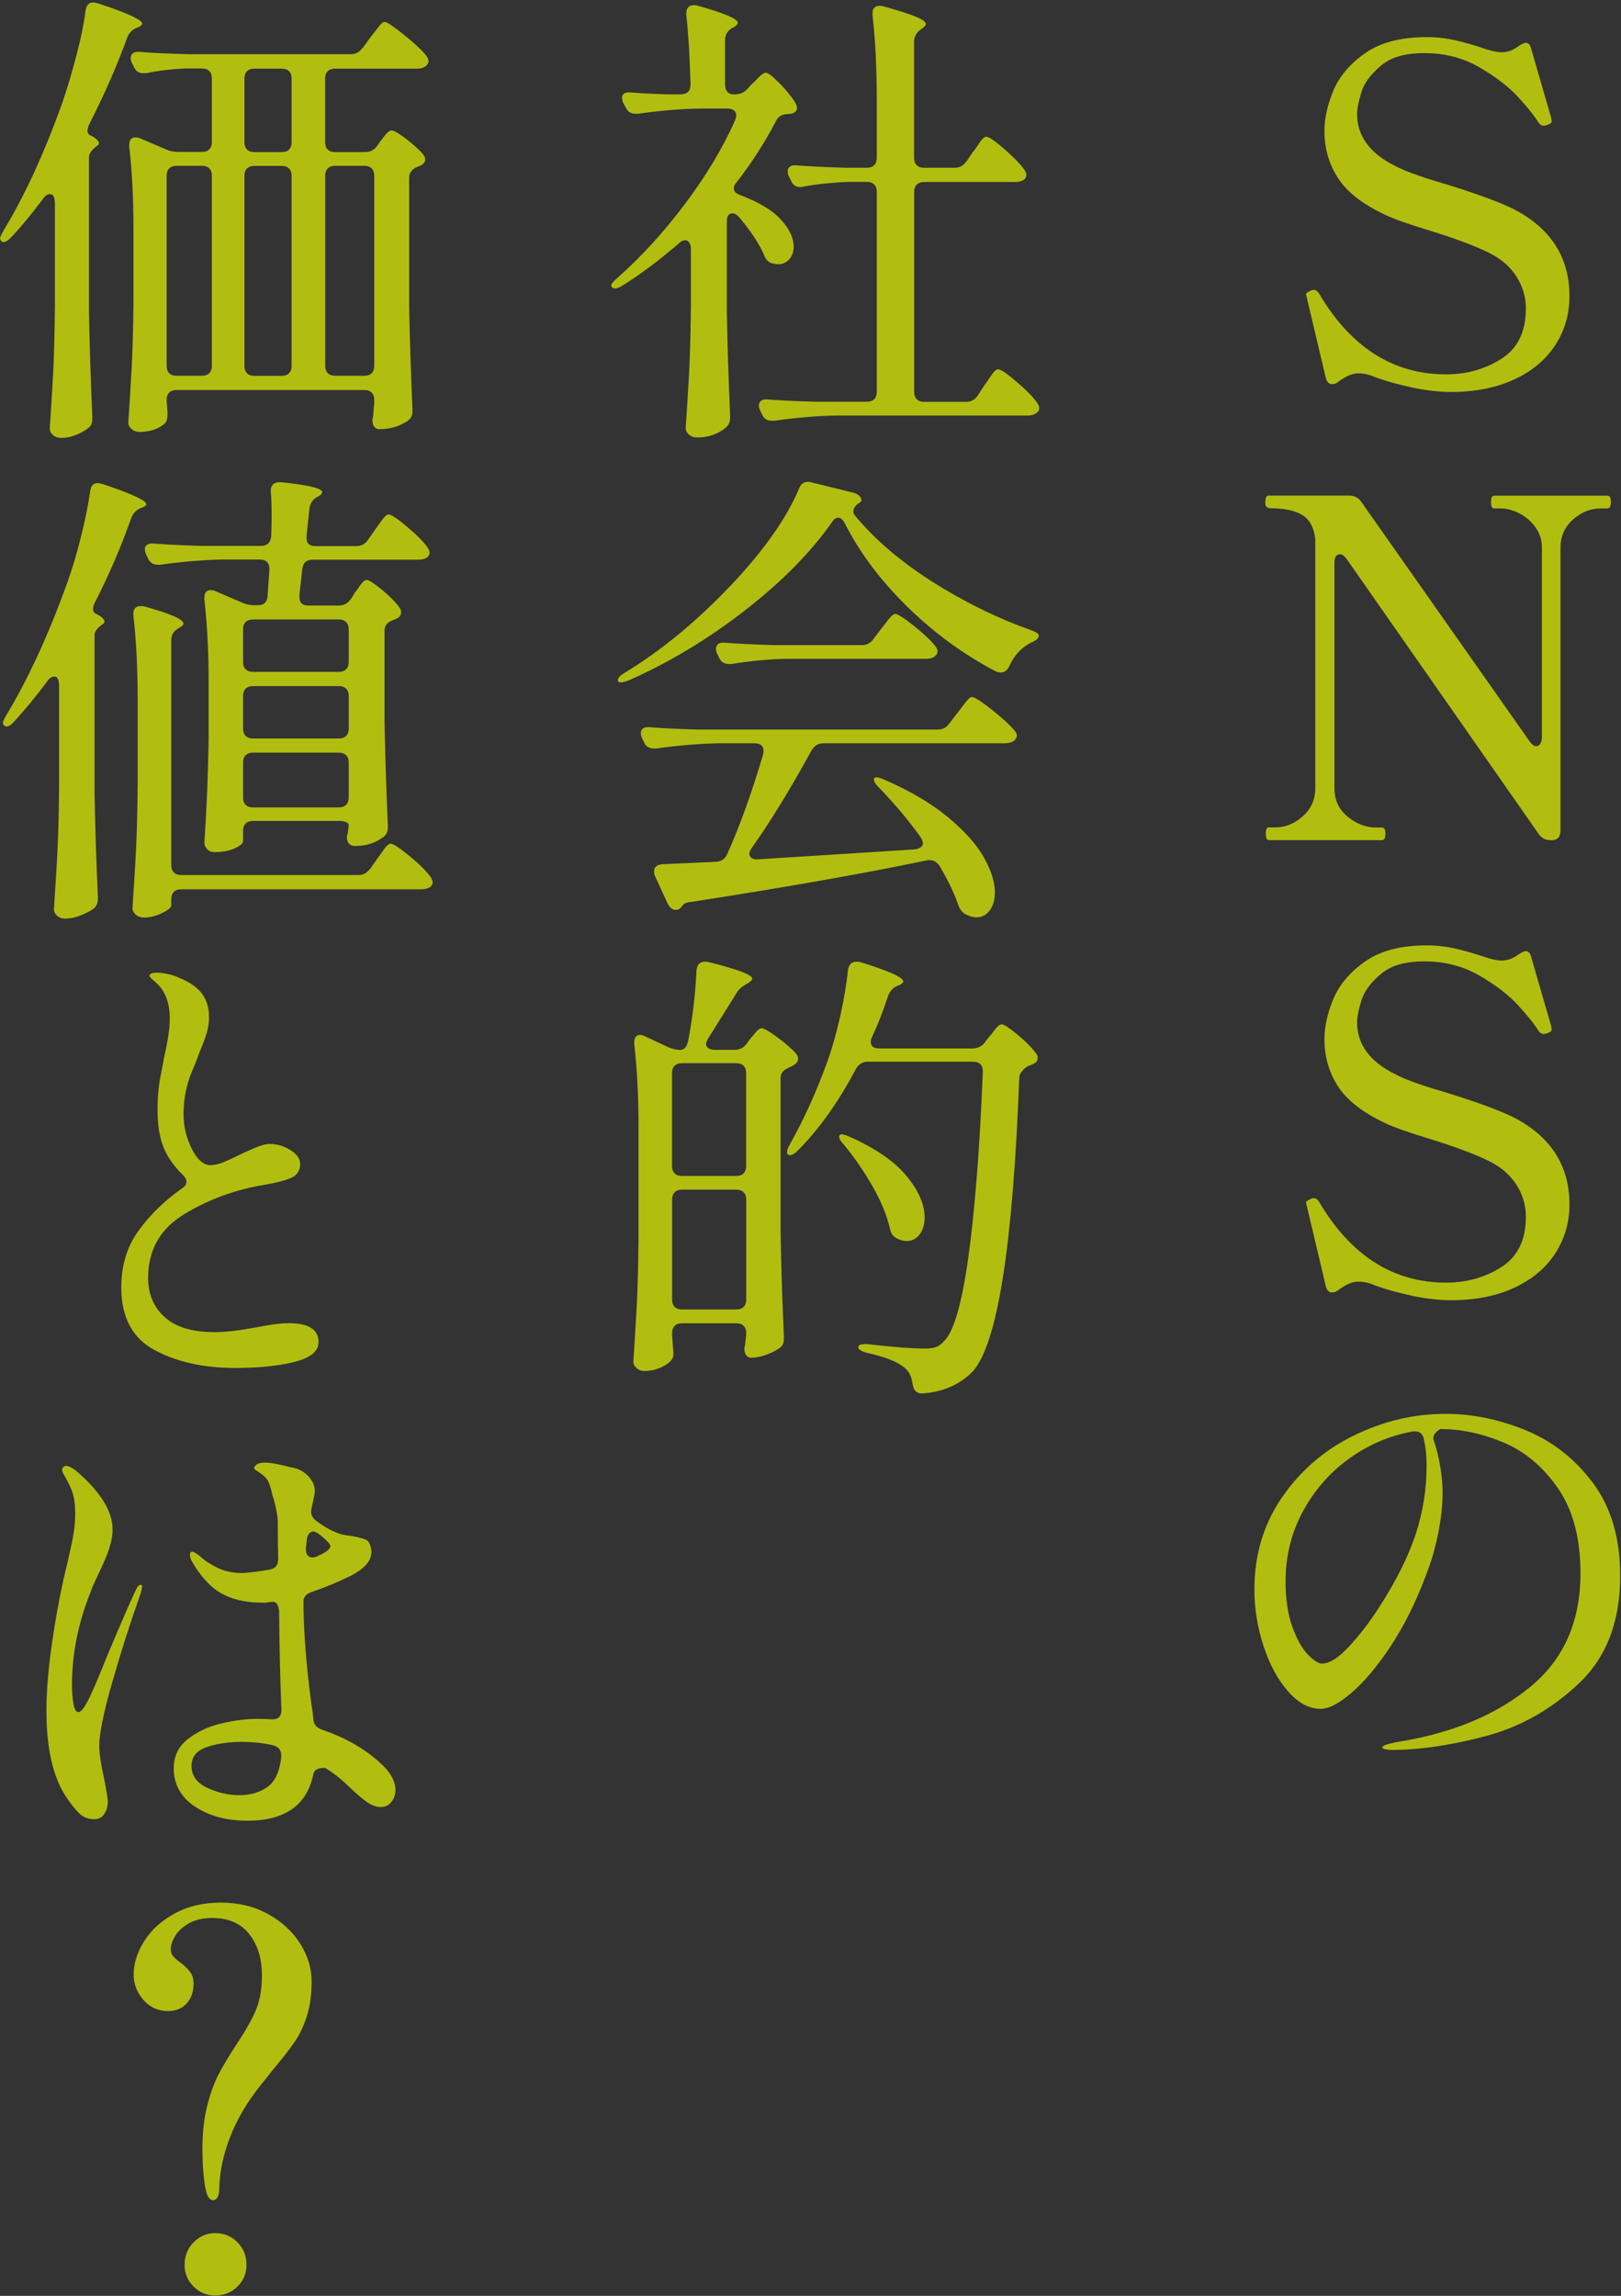 <svg width="233" height="330" viewBox="0 0 233 330" fill="none" xmlns="http://www.w3.org/2000/svg">
<rect x="0" y="0" width="233" height="330" fill="#333333" stroke="none"/>
<g opacity="0.7">
<path d="M202.729 55.634C200.574 55.182 198.646 54.61 196.93 53.932C196.385 53.759 195.826 53.666 195.227 53.666C194.416 53.666 193.485 54.052 192.448 54.823C192.128 55.089 191.809 55.222 191.503 55.222C191.011 55.222 190.692 54.903 190.559 54.278L187.846 42.813C187.753 42.454 187.713 42.294 187.713 42.334C187.713 42.241 187.766 42.161 187.886 42.068C188.005 41.975 188.112 41.909 188.218 41.869C188.325 41.829 188.404 41.776 188.458 41.736C188.551 41.696 188.684 41.669 188.87 41.669C189.136 41.669 189.389 41.855 189.615 42.215C194.177 49.942 200.268 53.812 207.862 53.812C210.802 53.812 213.448 53.067 215.803 51.578C218.157 50.088 219.327 47.667 219.327 44.316C219.327 42.693 218.875 41.164 217.97 39.741C217.066 38.318 215.736 37.174 213.967 36.309C211.932 35.312 209.086 34.248 205.415 33.117C202.436 32.213 200.321 31.468 199.111 30.883C195.853 29.353 193.578 27.571 192.301 25.563C191.011 23.555 190.373 21.307 190.373 18.82C190.373 17.011 190.798 15.082 191.663 13.021C192.527 10.959 194.044 9.164 196.238 7.634C198.433 6.092 201.385 5.334 205.096 5.334C206.493 5.334 207.889 5.493 209.272 5.812C210.655 6.132 212.198 6.584 213.914 7.169C214.725 7.395 215.364 7.515 215.816 7.515C216.68 7.515 217.492 7.222 218.263 6.637C218.755 6.318 219.101 6.158 219.287 6.158C219.699 6.158 219.965 6.451 220.098 7.036L222.945 16.865C222.945 16.865 222.971 17.038 223.011 17.237C223.051 17.437 223.011 17.61 222.878 17.742L222.466 17.942C222.2 18.035 221.987 18.075 221.854 18.075C221.628 18.075 221.402 17.942 221.176 17.663C220.63 16.758 219.66 15.535 218.263 14.005C216.867 12.476 214.991 11.026 212.637 9.669C210.283 8.313 207.663 7.634 204.764 7.634C201.864 7.634 199.896 8.246 198.459 9.47C197.01 10.693 196.079 11.957 195.68 13.274C195.267 14.59 195.068 15.628 195.068 16.399C195.068 19.525 196.85 21.985 200.428 23.794C201.372 24.299 202.556 24.778 203.952 25.257C205.349 25.736 206.759 26.175 208.155 26.574C212.358 27.89 215.43 29.021 217.385 29.965C222.852 32.718 225.591 36.934 225.591 42.574C225.591 45.154 224.913 47.495 223.556 49.596C222.2 51.697 220.231 53.347 217.651 54.544C215.071 55.741 212.039 56.339 208.567 56.339C206.852 56.339 204.91 56.113 202.769 55.661L202.729 55.634Z" fill="#E7F900"/>
<path d="M182.353 120.751C182.087 120.751 181.941 120.432 181.941 119.807C181.941 119.222 182.074 118.929 182.353 118.929H183.297C184.747 118.929 186.064 118.397 187.261 117.333C188.458 116.269 189.056 114.926 189.056 113.29V77.473C188.87 75.943 188.338 74.84 187.433 74.188C186.529 73.536 185.172 73.164 183.364 73.071H182.818C182.366 73.071 182.074 72.964 181.941 72.725C181.901 72.632 181.874 72.459 181.874 72.18C181.874 71.541 182.034 71.235 182.353 71.235H193.95C194.669 71.235 195.241 71.528 195.653 72.113L219.872 106.573C220.191 107.026 220.511 107.252 220.817 107.252C221.043 107.252 221.229 107.145 221.388 106.919C221.548 106.693 221.628 106.374 221.628 105.975V78.71C221.628 77.632 221.322 76.648 220.71 75.797C220.098 74.946 219.327 74.268 218.409 73.802C217.478 73.323 216.587 73.084 215.736 73.084H214.792C214.472 73.084 214.313 72.791 214.313 72.206C214.313 71.887 214.353 71.647 214.419 71.488C214.486 71.328 214.605 71.249 214.792 71.249H231.004C231.23 71.249 231.377 71.328 231.443 71.488C231.51 71.647 231.55 71.887 231.55 72.206C231.55 72.791 231.363 73.084 231.004 73.084H230.06C228.61 73.084 227.294 73.616 226.097 74.68C224.9 75.744 224.301 77.087 224.301 78.71V119.341C224.301 120.286 223.889 120.765 223.078 120.765H222.878C222.16 120.765 221.588 120.472 221.176 119.887L193.565 80.346C193.246 79.894 192.926 79.667 192.62 79.667C192.075 79.667 191.809 80.08 191.809 80.891V113.317C191.809 114.992 192.448 116.349 193.711 117.386C194.975 118.424 196.318 118.942 197.714 118.942H198.659C198.978 118.942 199.138 119.235 199.138 119.82C199.138 120.459 198.978 120.765 198.659 120.765H182.379L182.353 120.751Z" fill="#E7F900"/>
<path d="M202.729 186.187C200.574 185.735 198.646 185.163 196.93 184.485C196.385 184.312 195.826 184.219 195.227 184.219C194.416 184.219 193.485 184.605 192.448 185.376C192.128 185.642 191.809 185.775 191.503 185.775C191.011 185.775 190.692 185.456 190.559 184.831L187.846 173.366C187.753 173.007 187.713 172.847 187.713 172.887C187.713 172.794 187.766 172.714 187.886 172.621C188.005 172.528 188.112 172.462 188.218 172.422C188.325 172.382 188.404 172.329 188.458 172.289C188.551 172.249 188.684 172.222 188.87 172.222C189.136 172.222 189.389 172.409 189.615 172.768C194.177 180.495 200.268 184.365 207.862 184.365C210.802 184.365 213.448 183.62 215.803 182.131C218.157 180.641 219.327 178.221 219.327 174.869C219.327 173.246 218.875 171.717 217.97 170.294C217.066 168.871 215.736 167.727 213.967 166.862C211.932 165.865 209.086 164.801 205.415 163.67C202.436 162.766 200.321 162.021 199.111 161.436C195.853 159.907 193.578 158.124 192.301 156.116C191.011 154.108 190.373 151.86 190.373 149.373C190.373 147.564 190.798 145.636 191.663 143.574C192.527 141.513 194.044 139.717 196.238 138.188C198.433 136.645 201.385 135.887 205.096 135.887C206.493 135.887 207.889 136.046 209.272 136.365C210.655 136.685 212.198 137.137 213.914 137.722C214.725 137.948 215.364 138.068 215.816 138.068C216.68 138.068 217.492 137.775 218.263 137.19C218.755 136.871 219.101 136.711 219.287 136.711C219.699 136.711 219.965 137.004 220.098 137.589L222.945 147.418C222.945 147.418 222.971 147.591 223.011 147.79C223.051 147.99 223.011 148.163 222.878 148.296L222.466 148.495C222.2 148.588 221.987 148.628 221.854 148.628C221.628 148.628 221.402 148.495 221.176 148.216C220.63 147.311 219.66 146.088 218.263 144.558C216.867 143.029 214.991 141.579 212.637 140.222C210.283 138.866 207.663 138.188 204.764 138.188C201.864 138.188 199.896 138.799 198.459 140.023C197.01 141.247 196.079 142.51 195.68 143.827C195.267 145.143 195.068 146.181 195.068 146.952C195.068 150.078 196.85 152.538 200.428 154.347C201.372 154.853 202.556 155.331 203.952 155.81C205.349 156.289 206.759 156.728 208.155 157.127C212.358 158.444 215.43 159.574 217.385 160.518C222.852 163.271 225.591 167.488 225.591 173.127C225.591 175.707 224.913 178.048 223.556 180.149C222.2 182.251 220.231 183.9 217.651 185.097C215.071 186.294 212.039 186.892 208.567 186.892C206.852 186.892 204.91 186.666 202.769 186.214L202.729 186.187Z" fill="#E7F900"/>
<path d="M219.38 205.619C223.224 207.201 226.429 209.742 229.009 213.213C231.59 216.698 232.88 221.127 232.88 226.513C232.88 233.07 230.911 238.217 226.975 241.941C223.038 245.678 218.569 248.205 213.581 249.535C208.594 250.865 204.045 251.53 199.975 251.53C199.656 251.53 199.364 251.491 199.098 251.424C198.832 251.358 198.685 251.278 198.685 251.185C198.685 250.998 198.978 250.839 199.563 250.679C200.148 250.52 200.734 250.4 201.332 250.307C208.926 249.043 215.137 246.437 219.952 242.473C224.767 238.523 227.174 233.083 227.174 226.154C227.174 221.14 226.11 217.083 223.982 213.984C221.854 210.886 219.26 208.678 216.188 207.374C213.116 206.071 210.057 205.406 207.024 205.406C206.213 205.911 205.894 206.443 206.08 207.029C206.492 208.199 206.798 209.476 207.024 210.832C207.251 212.189 207.357 213.439 207.357 214.556C207.357 216.272 207.157 218.187 206.745 220.289C206.333 222.39 205.734 224.478 204.91 226.566C203.46 230.41 201.784 233.775 199.856 236.674C197.927 239.574 196.065 241.782 194.256 243.324C192.448 244.867 190.985 245.625 189.854 245.625C188.178 245.625 186.609 244.787 185.146 243.112C183.67 241.436 182.499 239.268 181.621 236.608C180.744 233.935 180.305 231.221 180.305 228.468C180.305 223.494 181.621 219.092 184.268 215.235C186.915 211.391 190.346 208.425 194.576 206.35C198.805 204.275 203.207 203.225 207.769 203.225C211.653 203.225 215.523 204.023 219.367 205.605L219.38 205.619ZM204.67 206.842C204.484 205.991 203.926 205.619 202.968 205.765C199.616 206.403 196.571 207.72 193.818 209.728C191.064 211.737 188.87 214.277 187.234 217.323C185.598 220.368 184.787 223.707 184.787 227.324C184.787 229.905 185.119 232.086 185.771 233.868C186.423 235.65 187.167 236.98 188.005 237.831C188.843 238.683 189.508 239.122 190 239.122C191.091 239.122 192.381 238.31 193.897 236.674C195.414 235.052 196.877 233.15 198.273 230.969C200.72 227.165 202.449 223.68 203.5 220.488C204.537 217.296 205.056 214.038 205.056 210.686C205.056 209.236 204.923 207.946 204.644 206.816L204.67 206.842Z" fill="#E7F900"/>
<path d="M105.279 30.67C104.734 30.67 104.468 31.069 104.468 31.894V44.781C104.561 49.716 104.721 54.69 104.947 59.704V60.037C104.947 60.622 104.747 61.101 104.335 61.46C103.204 62.404 101.821 62.883 100.199 62.883C99.746 62.883 99.361 62.75 99.042 62.471C98.722 62.205 98.563 61.885 98.563 61.526C98.749 58.853 98.895 56.273 99.042 53.759C99.175 51.245 99.268 47.96 99.308 43.89V35.751C99.308 35.392 99.228 35.099 99.068 34.873C98.909 34.647 98.722 34.527 98.496 34.527C98.177 34.527 97.858 34.687 97.552 35.006C94.653 37.493 91.966 39.501 89.479 41.044C88.761 41.496 88.255 41.589 87.989 41.31C87.896 41.217 87.856 41.137 87.856 41.044C87.856 40.818 88.149 40.459 88.734 39.953C92.165 36.921 95.411 33.37 98.47 29.3C101.515 25.23 103.936 21.201 105.692 17.224C105.785 16.958 105.825 16.745 105.825 16.612C105.825 16.293 105.718 16.053 105.492 15.867C105.266 15.694 104.947 15.601 104.548 15.601H100.677C97.924 15.641 94.932 15.894 91.727 16.346H91.314C90.676 16.346 90.224 16.053 89.958 15.468L89.612 14.856C89.479 14.577 89.412 14.311 89.412 14.045C89.412 13.46 89.865 13.207 90.769 13.3C91.899 13.393 93.588 13.486 95.863 13.566H97.831C98.775 13.566 99.254 13.088 99.254 12.143C99.161 8.339 98.962 5.001 98.643 2.102V1.969C98.643 1.157 99.002 0.745 99.733 0.745C99.959 0.745 100.145 0.772 100.278 0.812C104.122 1.902 106.037 2.713 106.037 3.259C106.037 3.485 105.838 3.711 105.426 3.937L105.16 4.07C104.521 4.469 104.215 5.068 104.215 5.839V12.143C104.215 12.595 104.322 12.941 104.548 13.194C104.774 13.447 105.066 13.566 105.426 13.566H105.625C106.343 13.566 106.942 13.314 107.394 12.822L108.139 12.01C108.365 11.824 108.684 11.518 109.083 11.092C109.495 10.667 109.828 10.454 110.094 10.454C110.413 10.454 111.052 10.959 112.022 11.944C112.993 12.928 113.751 13.872 114.297 14.723C114.483 15.082 114.563 15.335 114.563 15.468C114.563 15.92 114.297 16.213 113.751 16.346L113.007 16.413C112.288 16.466 111.756 16.838 111.45 17.57C109.828 20.642 107.966 23.515 105.891 26.188C105.625 26.467 105.479 26.76 105.479 27.066C105.479 27.518 105.811 27.851 106.49 28.077C109.11 29.074 111.038 30.231 112.248 31.575C113.472 32.904 114.084 34.208 114.084 35.471C114.084 36.19 113.871 36.788 113.445 37.267C113.02 37.746 112.488 37.985 111.85 37.985C111.717 37.985 111.424 37.945 110.972 37.852C110.426 37.679 110.041 37.267 109.815 36.629C109.136 35.046 107.939 33.237 106.224 31.202C105.904 30.843 105.585 30.657 105.279 30.657V30.67ZM138.928 23.195L139.806 21.905C140.032 21.639 140.285 21.294 140.551 20.881C140.817 20.482 141.043 20.163 141.229 19.964C141.415 19.764 141.588 19.658 141.775 19.658C142.134 19.658 142.985 20.23 144.315 21.387C145.645 22.544 146.616 23.528 147.201 24.339C147.427 24.659 147.533 24.924 147.533 25.151C147.533 25.377 147.414 25.603 147.201 25.829C146.842 26.055 146.403 26.161 145.911 26.161H132.824C132.371 26.161 132.026 26.281 131.773 26.534C131.52 26.787 131.4 27.132 131.4 27.584V56.339C131.4 56.791 131.52 57.137 131.773 57.39C132.026 57.643 132.371 57.762 132.824 57.762H138.862C139.58 57.762 140.152 57.443 140.564 56.818L141.442 55.461C141.615 55.235 141.854 54.889 142.16 54.437C142.453 53.985 142.706 53.653 142.905 53.413C143.105 53.187 143.304 53.081 143.477 53.081C143.836 53.081 144.714 53.666 146.084 54.85C147.467 56.02 148.451 57.017 149.036 57.829C149.262 58.148 149.369 58.414 149.369 58.64C149.369 58.959 149.236 59.199 148.957 59.385C148.637 59.611 148.238 59.731 147.733 59.731H120.268C117.515 59.771 114.523 60.023 111.317 60.475H110.905C110.267 60.475 109.815 60.183 109.549 59.598L109.283 59.052C109.15 58.773 109.083 58.534 109.083 58.308C109.083 57.988 109.189 57.749 109.416 57.589C109.642 57.43 109.961 57.377 110.36 57.416C111.983 57.55 114.337 57.669 117.409 57.749H124.604C125.056 57.749 125.402 57.629 125.655 57.377C125.908 57.124 126.027 56.778 126.027 56.326V27.571C126.027 27.119 125.908 26.773 125.655 26.52C125.402 26.268 125.056 26.148 124.604 26.148H121.825C119.564 26.241 117.435 26.467 115.454 26.826C115.361 26.88 115.201 26.893 114.975 26.893C114.39 26.893 113.964 26.574 113.685 25.949L113.419 25.403C113.286 25.137 113.219 24.885 113.219 24.659C113.219 24.339 113.326 24.1 113.565 23.94C113.791 23.781 114.111 23.727 114.51 23.767C116.132 23.9 118.486 24.02 121.559 24.113H124.604C125.056 24.113 125.402 23.994 125.655 23.741C125.908 23.488 126.027 23.142 126.027 22.69V14.351C126.027 9.829 125.828 5.786 125.415 2.208V1.929C125.415 1.211 125.748 0.838 126.426 0.838C126.652 0.838 126.839 0.865 126.972 0.905C129.233 1.543 130.815 2.048 131.72 2.434C132.624 2.82 133.076 3.152 133.076 3.418C133.076 3.644 132.89 3.871 132.531 4.097L132.265 4.296C131.68 4.748 131.387 5.32 131.387 5.999V22.69C131.387 23.142 131.507 23.488 131.76 23.741C132.012 23.994 132.358 24.113 132.81 24.113H137.226C137.944 24.113 138.516 23.794 138.915 23.169L138.928 23.195Z" fill="#E7F900"/>
<path d="M120.481 74.414C120.162 74.414 119.869 74.613 119.603 75.026C116.571 79.375 112.382 83.618 107.022 87.78C101.662 91.943 96.089 95.282 90.304 97.822C89.439 98.141 88.947 98.168 88.814 97.888V97.755C88.814 97.436 89.133 97.104 89.758 96.731C94.959 93.566 99.986 89.443 104.854 84.349C109.708 79.255 113.047 74.547 114.855 70.211C115.175 69.4 115.76 69.107 116.624 69.333L122.663 70.823C123.022 70.916 123.301 71.062 123.514 71.262C123.713 71.461 123.82 71.661 123.82 71.834C123.82 72.06 123.66 72.246 123.341 72.379C122.889 72.738 122.663 73.124 122.663 73.536C122.663 73.762 122.756 73.962 122.929 74.148C125.735 77.539 129.406 80.678 133.954 83.578C138.503 86.477 143.238 88.805 148.159 90.56C148.93 90.839 149.316 91.105 149.316 91.371C149.316 91.731 148.93 92.076 148.159 92.395C146.762 93.114 145.711 94.271 145.033 95.853C144.714 96.399 144.328 96.665 143.876 96.665C143.61 96.665 143.331 96.598 143.065 96.465C138.503 94.071 134.287 90.999 130.443 87.235C126.599 83.471 123.593 79.481 121.426 75.225C121.16 74.68 120.84 74.414 120.481 74.414ZM107.727 122.773C107.727 122.999 107.833 123.185 108.059 123.345C108.285 123.504 108.578 123.557 108.937 123.518L131.454 122.094C131.813 122.055 132.106 121.948 132.332 121.789C132.558 121.629 132.664 121.443 132.664 121.217C132.664 120.991 132.544 120.698 132.332 120.339C130.616 117.945 128.621 115.564 126.36 113.223C125.855 112.718 125.615 112.346 125.615 112.066C125.615 111.84 125.748 111.72 126.027 111.72C126.2 111.72 126.573 111.84 127.118 112.066C130.829 113.689 133.874 115.484 136.242 117.453C138.623 119.421 140.338 121.336 141.402 123.212C142.466 125.087 142.998 126.776 142.998 128.266C142.998 129.356 142.746 130.221 142.253 130.873C141.761 131.524 141.123 131.857 140.352 131.857C139.899 131.857 139.407 131.724 138.862 131.458C138.317 131.178 137.931 130.686 137.705 129.968C137.12 128.292 136.229 126.47 135.058 124.475C134.606 123.797 133.994 123.531 133.223 123.664C124.139 125.566 112.847 127.547 99.374 129.636C98.736 129.675 98.31 129.862 98.084 130.181L97.818 130.513C97.632 130.686 97.406 130.793 97.14 130.793C96.688 130.793 96.302 130.5 95.983 129.915L94.147 125.912C94.054 125.739 94.014 125.513 94.014 125.233C94.014 124.648 94.4 124.302 95.171 124.222L102.899 123.877C103.67 123.837 104.215 123.464 104.521 122.786C106.33 118.756 108.046 113.995 109.682 108.475C109.722 108.342 109.748 108.156 109.748 107.93C109.748 107.212 109.323 106.839 108.458 106.839H103.298C100.545 106.893 97.552 107.132 94.347 107.584H93.934C93.296 107.584 92.844 107.292 92.578 106.706L92.312 106.161C92.179 105.882 92.112 105.616 92.112 105.35C92.112 105.084 92.219 104.858 92.445 104.698C92.671 104.538 92.99 104.485 93.389 104.525C94.932 104.658 97.26 104.778 100.372 104.871H134.766C135.484 104.871 136.056 104.578 136.455 103.993L137.545 102.57C137.732 102.344 137.984 101.998 138.33 101.546C138.676 101.094 138.942 100.761 139.141 100.535C139.341 100.309 139.54 100.189 139.713 100.189C140.072 100.189 141.017 100.788 142.533 101.985C144.049 103.182 145.14 104.193 145.818 105.004C146.044 105.23 146.15 105.483 146.15 105.749C146.15 106.015 146.017 106.267 145.738 106.494C145.379 106.72 144.927 106.839 144.381 106.839H118.34C117.622 106.839 117.05 107.185 116.651 107.863C113.525 113.556 110.653 118.237 108.033 121.908C107.806 122.267 107.7 122.56 107.7 122.786L107.727 122.773ZM113.153 94.696C110.626 94.736 107.953 94.989 105.146 95.441H104.734C104.096 95.441 103.644 95.149 103.378 94.563L103.111 94.018C102.978 93.739 102.912 93.499 102.912 93.273C102.912 92.954 103.018 92.715 103.244 92.555C103.471 92.395 103.79 92.342 104.189 92.382C105.811 92.515 108.165 92.635 111.238 92.728H123.86C124.578 92.728 125.15 92.435 125.549 91.85L126.573 90.494C126.799 90.228 127.038 89.922 127.291 89.576C127.544 89.243 127.783 88.938 128.036 88.658C128.288 88.379 128.501 88.246 128.674 88.246C129.033 88.246 129.924 88.818 131.347 89.948C132.771 91.079 133.795 92.05 134.433 92.861C134.659 93.18 134.766 93.433 134.766 93.606C134.766 93.832 134.672 94.031 134.5 94.218C134.234 94.537 133.755 94.696 133.076 94.696H113.14H113.153Z" fill="#E7F900"/>
<path d="M107.314 150.038L107.793 149.36C107.979 149.173 108.232 148.867 108.578 148.442C108.91 148.016 109.216 147.803 109.495 147.803C109.815 147.803 110.559 148.229 111.73 149.094C112.9 149.958 113.805 150.743 114.443 151.474C114.629 151.7 114.709 151.953 114.709 152.219C114.709 152.538 114.51 152.831 114.097 153.097L113.419 153.443C113.007 153.616 112.701 153.828 112.501 154.055C112.302 154.281 112.195 154.6 112.195 154.999V177.183C112.288 182.118 112.448 187.092 112.674 192.106V192.452C112.674 193.09 112.448 193.542 111.996 193.808C111.45 194.167 110.812 194.487 110.067 194.753C109.322 195.019 108.657 195.152 108.072 195.152H107.806C107.261 195.019 106.995 194.566 106.995 193.795C107.088 193.436 107.128 193.17 107.128 192.984L107.261 191.893V191.627C107.261 191.175 107.141 190.829 106.889 190.576C106.636 190.324 106.29 190.204 105.838 190.204H98.031C97.579 190.204 97.233 190.324 96.98 190.576C96.727 190.829 96.608 191.175 96.608 191.627V191.893L96.741 193.861L96.807 194.54C96.807 194.992 96.674 195.351 96.395 195.63C95.983 196.043 95.451 196.375 94.772 196.655C94.094 196.921 93.376 197.067 92.604 197.067C92.192 197.067 91.833 196.934 91.514 196.655C91.195 196.375 91.035 196.069 91.035 195.71C91.221 193.037 91.367 190.457 91.514 187.943C91.647 185.429 91.74 182.144 91.78 178.074V161.995C91.78 157.606 91.58 153.656 91.168 150.118V149.852C91.168 149.133 91.434 148.761 91.979 148.761C92.205 148.761 92.458 148.828 92.724 148.961L96.049 150.517C96.688 150.783 97.246 150.916 97.738 150.916C98.323 150.916 98.709 150.517 98.895 149.692C99.534 146.487 99.933 143.069 100.119 139.451C100.212 138.64 100.611 138.227 101.342 138.227C101.569 138.227 101.755 138.254 101.888 138.294C106.051 139.331 108.125 140.129 108.125 140.661C108.125 140.848 107.939 141.047 107.58 141.273L107.248 141.473C106.609 141.832 106.157 142.244 105.891 142.696L105.013 144.119L101.821 149.213C101.595 149.572 101.489 149.865 101.489 150.091C101.489 150.317 101.595 150.503 101.821 150.663C102.047 150.823 102.34 150.902 102.699 150.902H105.545C106.317 150.902 106.902 150.61 107.314 150.025V150.038ZM106.875 168.658C107.128 168.405 107.248 168.059 107.248 167.607V154.241C107.248 153.788 107.128 153.443 106.875 153.19C106.623 152.937 106.277 152.818 105.825 152.818H98.017C97.565 152.818 97.219 152.937 96.967 153.19C96.714 153.443 96.594 153.788 96.594 154.241V167.607C96.594 168.059 96.714 168.405 96.967 168.658C97.219 168.911 97.565 169.03 98.017 169.03H105.825C106.277 169.03 106.623 168.911 106.875 168.658ZM96.98 171.371C96.727 171.624 96.608 171.97 96.608 172.422V186.799C96.608 187.251 96.727 187.597 96.98 187.85C97.233 188.103 97.579 188.222 98.031 188.222H105.838C106.29 188.222 106.636 188.103 106.889 187.85C107.141 187.597 107.261 187.251 107.261 186.799V172.422C107.261 171.97 107.141 171.624 106.889 171.371C106.636 171.118 106.29 170.999 105.838 170.999H98.031C97.579 170.999 97.233 171.118 96.98 171.371ZM141.509 149.892L142.187 149.014C142.373 148.841 142.586 148.575 142.825 148.229C143.078 147.883 143.291 147.644 143.464 147.484C143.637 147.325 143.823 147.245 144.009 147.245C144.328 147.245 145.073 147.737 146.243 148.708C147.414 149.679 148.305 150.57 148.89 151.381C149.076 151.567 149.156 151.794 149.156 152.06C149.156 152.379 149.05 152.605 148.85 152.738C148.651 152.871 148.425 152.99 148.172 153.084C147.919 153.177 147.76 153.243 147.666 153.283C146.948 153.789 146.563 154.307 146.509 154.839C145.605 178.992 143.384 193.077 139.859 197.093C138.011 198.995 135.603 200.059 132.664 200.285H132.465C131.746 200.285 131.307 199.833 131.174 198.929C131.041 197.838 130.629 197.054 129.951 196.548C129.007 195.737 127.211 195.032 124.591 194.447C123.78 194.221 123.367 193.955 123.367 193.635C123.367 193.276 123.859 193.143 124.857 193.223C128.435 193.635 131.095 193.835 132.864 193.835C133.582 193.835 134.14 193.768 134.526 193.635C134.912 193.502 135.284 193.223 135.643 192.824C137.04 191.561 138.223 187.571 139.168 180.854C140.112 174.138 140.817 165.213 141.269 154.094V153.961C141.269 153.509 141.149 153.177 140.897 152.951C140.644 152.725 140.325 152.605 139.913 152.605H124.724C124.006 152.605 123.434 152.951 123.035 153.629C120.508 158.417 117.701 162.354 114.629 165.426C114.217 165.838 113.858 166.038 113.539 166.038C113.273 166.038 113.126 165.905 113.126 165.639C113.126 165.32 113.259 164.934 113.539 164.482C115.573 160.864 117.382 156.861 118.965 152.472C119.643 150.57 120.255 148.389 120.8 145.928C121.346 143.468 121.705 141.286 121.891 139.385C122.024 138.613 122.436 138.227 123.115 138.227C123.341 138.227 123.527 138.254 123.66 138.294C127.77 139.557 129.831 140.488 129.831 141.074C129.831 141.26 129.632 141.433 129.219 141.619L129.02 141.685C128.381 141.965 127.929 142.43 127.663 143.109C126.945 145.33 126.174 147.285 125.362 149.014C125.229 149.293 125.163 149.532 125.163 149.759C125.163 150.397 125.575 150.703 126.386 150.703H139.753C140.471 150.703 141.07 150.437 141.522 149.892H141.509ZM120.614 163.391C120.614 163.165 120.747 163.045 121.026 163.045C121.213 163.045 121.572 163.165 122.117 163.391C125.868 165.067 128.607 166.956 130.323 169.057C132.039 171.158 132.903 173.14 132.903 174.989C132.903 175.986 132.664 176.798 132.185 177.436C131.706 178.074 131.081 178.38 130.323 178.38C129.871 178.38 129.379 178.247 128.834 177.968C128.328 177.702 128.022 177.197 127.889 176.478C127.437 174.576 126.599 172.568 125.376 170.44C124.152 168.312 122.795 166.344 121.306 164.535C120.854 164.083 120.627 163.697 120.627 163.378L120.614 163.391Z" fill="#E7F900"/>
<path d="M7.87 29.127C7.87 28.316 7.644 27.904 7.192 27.904C6.832 27.904 6.487 28.13 6.181 28.582C4.372 30.976 2.856 32.811 1.632 34.075C0.994 34.753 0.528 34.953 0.209 34.687C0.076 34.554 0.01 34.407 0.01 34.274C0.01 34.088 0.169 33.729 0.488 33.184C3.654 27.944 6.5 21.719 9.04 14.524C9.719 12.529 10.37 10.321 11.009 7.874C11.647 5.427 12.073 3.312 12.299 1.503C12.432 0.732 12.791 0.346 13.389 0.346C13.482 0.346 13.709 0.386 14.068 0.479C18.324 1.876 20.438 2.86 20.438 3.392C20.438 3.578 20.239 3.751 19.827 3.937L19.627 4.004C18.989 4.27 18.536 4.748 18.27 5.427C16.954 9.137 15.145 13.274 12.844 17.836C12.658 18.195 12.578 18.514 12.578 18.78C12.578 19.099 12.711 19.325 12.99 19.458C13.482 19.684 13.855 19.95 14.081 20.243C14.307 20.535 14.254 20.775 13.948 20.961C13.177 21.546 12.791 22.092 12.791 22.584V45.034C12.884 49.968 13.044 54.943 13.27 59.957V60.236C13.27 60.861 13.017 61.34 12.525 61.659C12.02 62.018 11.434 62.324 10.756 62.577C10.078 62.83 9.426 62.949 8.788 62.949C8.335 62.949 7.95 62.816 7.63 62.55C7.311 62.271 7.152 61.965 7.152 61.606C7.338 58.933 7.484 56.352 7.63 53.839C7.763 51.325 7.857 48.04 7.896 43.97V29.114L7.87 29.127ZM52.093 6.956L53.117 5.533C53.303 5.307 53.556 4.974 53.901 4.522C54.247 4.07 54.513 3.724 54.713 3.498C54.912 3.272 55.112 3.152 55.285 3.152C55.604 3.152 56.508 3.751 57.998 4.948C59.487 6.145 60.578 7.156 61.256 7.967C61.482 8.286 61.589 8.552 61.589 8.778C61.589 9.044 61.456 9.297 61.176 9.523C60.857 9.749 60.458 9.869 59.953 9.869H48.156C47.703 9.869 47.358 9.989 47.105 10.241C46.852 10.494 46.733 10.84 46.733 11.292V20.442C46.733 20.895 46.852 21.24 47.105 21.493C47.358 21.746 47.703 21.866 48.156 21.866H52.425C53.196 21.866 53.782 21.573 54.194 20.988L54.673 20.309C54.806 20.123 55.045 19.817 55.391 19.392C55.723 18.966 56.029 18.753 56.309 18.753C56.628 18.753 57.306 19.152 58.343 19.937C59.381 20.735 60.192 21.466 60.791 22.145C61.017 22.464 61.123 22.717 61.123 22.89C61.123 23.249 60.924 23.541 60.511 23.767L60.033 23.967C59.221 24.286 58.809 24.831 58.809 25.59V43.904C58.902 48.838 59.062 53.812 59.288 58.826V59.106C59.288 59.731 59.035 60.209 58.543 60.529C57.373 61.3 56.056 61.686 54.606 61.686H54.34C53.795 61.553 53.529 61.101 53.529 60.329C53.622 59.97 53.662 59.691 53.662 59.518C53.662 59.385 53.702 58.866 53.795 57.962V57.483C53.795 57.031 53.675 56.685 53.422 56.432C53.17 56.18 52.824 56.06 52.372 56.06H25.373C24.921 56.06 24.575 56.18 24.322 56.432C24.069 56.685 23.95 57.031 23.95 57.483V57.616C24.043 58.786 24.082 59.332 24.082 59.239C24.082 59.731 24.043 60.103 23.976 60.356C23.91 60.608 23.763 60.821 23.537 60.994C22.633 61.712 21.462 62.085 20.013 62.085C19.6 62.085 19.241 61.952 18.922 61.672C18.603 61.407 18.443 61.087 18.443 60.728C18.63 58.055 18.776 55.475 18.922 52.961C19.055 50.447 19.148 47.162 19.188 43.092V33.051C19.188 28.622 18.989 24.645 18.576 21.107V20.841C18.576 20.123 18.869 19.751 19.454 19.751C19.72 19.751 19.946 19.791 20.133 19.884L23.936 21.506C24.428 21.733 25 21.839 25.639 21.839H29.03C29.482 21.839 29.828 21.719 30.081 21.466C30.334 21.214 30.453 20.868 30.453 20.416V11.265C30.453 10.813 30.334 10.467 30.081 10.215C29.828 9.962 29.482 9.842 29.03 9.842H26.583C24.588 9.935 22.739 10.161 21.024 10.521H20.611C19.973 10.521 19.521 10.228 19.255 9.643L18.989 9.097C18.856 8.831 18.789 8.579 18.789 8.353C18.789 8.033 18.896 7.794 19.135 7.634C19.361 7.475 19.68 7.422 20.079 7.462C21.702 7.595 24.056 7.714 27.128 7.794H50.39C51.108 7.794 51.68 7.501 52.079 6.916L52.093 6.956ZM30.081 24.206C29.828 23.954 29.482 23.834 29.03 23.834H25.373C24.921 23.834 24.575 23.954 24.322 24.206C24.069 24.459 23.95 24.805 23.95 25.257V52.589C23.95 53.041 24.069 53.386 24.322 53.639C24.575 53.892 24.921 54.012 25.373 54.012H29.03C29.482 54.012 29.828 53.892 30.081 53.639C30.334 53.386 30.453 53.041 30.453 52.589V25.257C30.453 24.805 30.334 24.459 30.081 24.206ZM41.545 10.241C41.293 9.989 40.947 9.869 40.495 9.869H36.558C36.106 9.869 35.76 9.989 35.507 10.241C35.255 10.494 35.135 10.84 35.135 11.292V20.442C35.135 20.895 35.255 21.24 35.507 21.493C35.76 21.746 36.106 21.866 36.558 21.866H40.495C40.947 21.866 41.293 21.746 41.545 21.493C41.798 21.24 41.918 20.895 41.918 20.442V11.292C41.918 10.84 41.798 10.494 41.545 10.241ZM41.545 53.653C41.798 53.4 41.918 53.054 41.918 52.602V25.27C41.918 24.818 41.798 24.472 41.545 24.22C41.293 23.967 40.947 23.847 40.495 23.847H36.558C36.106 23.847 35.76 23.967 35.507 24.22C35.255 24.472 35.135 24.818 35.135 25.27V52.602C35.135 53.054 35.255 53.4 35.507 53.653C35.76 53.905 36.106 54.025 36.558 54.025H40.495C40.947 54.025 41.293 53.905 41.545 53.653ZM47.118 24.206C46.865 24.459 46.746 24.805 46.746 25.257V52.589C46.746 53.041 46.865 53.386 47.118 53.639C47.371 53.892 47.717 54.012 48.169 54.012H52.372C52.824 54.012 53.17 53.892 53.422 53.639C53.675 53.386 53.795 53.041 53.795 52.589V25.257C53.795 24.805 53.675 24.459 53.422 24.206C53.17 23.954 52.824 23.834 52.372 23.834H48.169C47.717 23.834 47.371 23.954 47.118 24.206Z" fill="#E7F900"/>
<path d="M8.482 98.474C8.482 97.662 8.256 97.25 7.803 97.25C7.444 97.25 7.098 97.476 6.793 97.928C5.21 100.056 3.627 101.972 2.045 103.701C1.459 104.379 0.981 104.578 0.621 104.312C0.488 104.179 0.422 104.033 0.422 103.9C0.422 103.714 0.581 103.355 0.901 102.81C4.066 97.569 7.005 91.172 9.719 83.618C10.397 81.716 11.049 79.548 11.647 77.114C12.246 74.68 12.698 72.499 12.964 70.597C13.057 69.825 13.416 69.44 14.054 69.44C14.148 69.44 14.374 69.48 14.733 69.573C18.936 70.969 21.037 71.953 21.037 72.485C21.037 72.618 20.837 72.778 20.425 72.964L20.226 73.031C19.587 73.297 19.135 73.775 18.869 74.454C17.419 78.564 15.677 82.62 13.642 86.597C13.456 86.956 13.376 87.275 13.376 87.541C13.376 87.86 13.509 88.086 13.788 88.219C14.28 88.445 14.653 88.712 14.879 89.004C15.105 89.297 15.065 89.536 14.746 89.722C13.975 90.268 13.589 90.786 13.589 91.278V114.075C13.682 119.049 13.842 123.996 14.068 128.931V129.21C14.068 129.888 13.815 130.38 13.323 130.7C12.778 131.059 12.152 131.378 11.421 131.644C10.703 131.91 9.998 132.043 9.32 132.043C8.907 132.043 8.548 131.91 8.229 131.644C7.91 131.365 7.75 131.059 7.75 130.7C7.936 128.026 8.083 125.446 8.229 122.932C8.362 120.419 8.455 117.134 8.495 113.064V98.487L8.482 98.474ZM53.183 124.927L54.127 123.571C54.26 123.398 54.486 123.079 54.806 122.627C55.125 122.174 55.378 121.829 55.59 121.602C55.803 121.376 55.989 121.27 56.162 121.27C56.522 121.27 57.413 121.855 58.836 123.026C60.259 124.196 61.27 125.193 61.855 126.005C62.081 126.324 62.187 126.59 62.187 126.816C62.187 127.042 62.081 127.268 61.855 127.494C61.496 127.72 61.043 127.827 60.498 127.827H26.038C25.586 127.827 25.24 127.947 24.987 128.199C24.734 128.452 24.615 128.798 24.615 129.25V130.128C24.615 130.447 24.176 130.819 23.285 131.245C22.407 131.671 21.529 131.883 20.678 131.883C20.226 131.883 19.84 131.75 19.521 131.471C19.201 131.205 19.042 130.886 19.042 130.527C19.228 127.853 19.374 125.273 19.521 122.76C19.654 120.246 19.747 116.961 19.787 112.891V100.615C19.787 96.093 19.587 92.05 19.175 88.472V88.206C19.175 87.488 19.534 87.115 20.265 87.115C20.492 87.115 20.678 87.142 20.811 87.182C24.522 88.219 26.37 89.031 26.37 89.629C26.37 89.815 26.171 90.015 25.758 90.241L25.559 90.374C24.921 90.733 24.615 91.305 24.615 92.063V124.356C24.615 124.808 24.734 125.154 24.987 125.406C25.24 125.659 25.586 125.779 26.038 125.779H51.467C52.186 125.779 52.758 125.486 53.17 124.901L53.183 124.927ZM50.47 86.065L51.015 85.187C51.201 84.961 51.374 84.708 51.56 84.442C51.733 84.163 51.933 83.924 52.132 83.697C52.332 83.471 52.531 83.365 52.704 83.365C53.023 83.365 53.742 83.83 54.872 84.748C56.003 85.679 56.841 86.53 57.386 87.288C57.572 87.514 57.652 87.767 57.652 88.033C57.652 88.392 57.452 88.685 57.04 88.911L56.561 89.111C55.697 89.39 55.271 89.909 55.271 90.667V103.754C55.364 108.688 55.524 113.662 55.75 118.676V118.956C55.75 119.594 55.497 120.06 55.005 120.379C53.915 121.19 52.585 121.602 51.002 121.602C50.59 121.602 50.284 121.443 50.058 121.124C49.925 120.858 49.858 120.632 49.858 120.445C49.858 120.259 49.898 120.033 49.991 119.767L50.124 118.61C50.124 118.437 50.004 118.277 49.752 118.171C49.499 118.065 49.153 117.998 48.701 117.998H36.359C35.906 117.998 35.56 118.118 35.308 118.371C35.055 118.623 34.935 118.969 34.935 119.421V120.911C34.935 121.23 34.536 121.563 33.752 121.935C32.954 122.294 31.983 122.48 30.799 122.48C30.387 122.48 30.054 122.347 29.788 122.068C29.522 121.789 29.376 121.483 29.376 121.124C29.695 116.602 29.895 111.654 29.988 106.268V98.128C29.988 93.699 29.788 89.722 29.376 86.198V85.918C29.376 85.2 29.669 84.828 30.254 84.828C30.52 84.828 30.746 84.881 30.932 84.961L34.869 86.65C35.361 86.876 35.933 86.996 36.558 86.996H37.037C37.941 86.996 38.42 86.544 38.46 85.639L38.726 81.915V81.782C38.726 80.878 38.247 80.425 37.303 80.425H32.01C29.256 80.479 26.264 80.718 23.059 81.17H22.646C22.008 81.17 21.556 80.878 21.29 80.293L21.024 79.747C20.891 79.481 20.824 79.202 20.824 78.936C20.824 78.67 20.931 78.444 21.157 78.297C21.383 78.151 21.702 78.085 22.101 78.125C23.644 78.258 25.971 78.377 29.083 78.47H37.489C38.394 78.47 38.886 78.018 38.979 77.114C39.019 76.436 39.045 75.411 39.045 74.068C39.045 72.525 39.005 71.421 38.912 70.743V70.61C38.912 69.666 39.431 69.227 40.468 69.32C44.352 69.719 46.307 70.198 46.307 70.743C46.307 70.929 46.121 71.129 45.762 71.355L45.496 71.488C44.857 71.9 44.525 72.459 44.472 73.19L44.059 76.994V77.34C44.059 78.111 44.485 78.497 45.349 78.497H51.188C51.906 78.497 52.478 78.204 52.877 77.619L53.822 76.263C53.955 76.09 54.181 75.77 54.5 75.318C54.819 74.866 55.072 74.52 55.285 74.294C55.497 74.068 55.684 73.948 55.856 73.948C56.215 73.948 57.093 74.52 58.463 75.677C59.846 76.835 60.831 77.819 61.416 78.63C61.642 78.949 61.748 79.215 61.748 79.441C61.748 79.667 61.642 79.894 61.416 80.12C61.057 80.346 60.605 80.452 60.059 80.452H44.937C44.033 80.452 43.541 80.904 43.447 81.809L43.035 85.533V85.812C43.035 86.623 43.461 87.036 44.325 87.036H48.728C49.446 87.036 50.018 86.716 50.43 86.091L50.47 86.065ZM49.752 96.199C50.004 95.947 50.124 95.601 50.124 95.149V90.467C50.124 90.015 50.004 89.669 49.752 89.416C49.499 89.164 49.153 89.044 48.701 89.044H36.359C35.906 89.044 35.56 89.164 35.308 89.416C35.055 89.669 34.935 90.015 34.935 90.467V95.149C34.935 95.601 35.055 95.96 35.308 96.199C35.56 96.452 35.906 96.572 36.359 96.572H48.701C49.153 96.572 49.499 96.452 49.752 96.199ZM49.752 98.992C49.499 98.74 49.153 98.62 48.701 98.62H36.359C35.906 98.62 35.56 98.74 35.308 98.992C35.055 99.245 34.935 99.591 34.935 100.043V104.725C34.935 105.177 35.055 105.523 35.308 105.775C35.56 106.028 35.906 106.148 36.359 106.148H48.701C49.153 106.148 49.499 106.028 49.752 105.775C50.004 105.523 50.124 105.177 50.124 104.725V100.043C50.124 99.591 50.004 99.245 49.752 98.992ZM35.308 108.555C35.055 108.808 34.935 109.154 34.935 109.606V114.633C34.935 115.085 35.055 115.431 35.308 115.684C35.56 115.937 35.906 116.056 36.359 116.056H48.701C49.153 116.056 49.499 115.937 49.752 115.684C50.004 115.431 50.124 115.085 50.124 114.633V109.606C50.124 109.154 50.004 108.808 49.752 108.555C49.499 108.302 49.153 108.183 48.701 108.183H36.359C35.906 108.183 35.56 108.302 35.308 108.555Z" fill="#E7F900"/>
<path d="M22.221 194.061C19.029 192.345 17.433 189.339 17.433 185.044C17.433 181.918 18.244 179.218 19.88 176.944C21.516 174.67 23.604 172.608 26.184 170.799C26.596 170.52 26.796 170.214 26.796 169.855C26.796 169.536 26.61 169.203 26.25 168.844C24.987 167.621 24.069 166.304 23.497 164.881C22.926 163.458 22.646 161.689 22.646 159.561C22.646 157.752 22.793 156.116 23.085 154.64C23.378 153.177 23.551 152.272 23.59 151.966C23.817 151.022 24.003 150.051 24.163 149.08C24.322 148.109 24.402 147.192 24.402 146.327C24.402 144.385 23.883 142.829 22.846 141.646C22.526 141.326 22.221 141.047 21.928 140.794C21.635 140.542 21.489 140.382 21.489 140.289C21.489 139.97 21.835 139.81 22.513 139.81C22.965 139.81 23.511 139.877 24.136 140.01C24.774 140.143 25.306 140.329 25.759 140.555C27.155 141.1 28.219 141.818 28.951 142.723C29.669 143.627 30.041 144.798 30.041 146.247C30.041 147.019 29.935 147.737 29.735 148.415C29.536 149.094 29.283 149.785 28.99 150.477C28.698 151.182 28.485 151.727 28.352 152.139C28.219 152.498 27.953 153.15 27.567 154.068C27.182 154.999 26.889 155.956 26.689 156.954C26.49 157.951 26.384 159.015 26.384 160.146C26.384 161.915 26.783 163.577 27.567 165.133C28.352 166.69 29.256 167.474 30.241 167.474C30.786 167.474 31.398 167.341 32.076 167.075C32.754 166.796 33.632 166.397 34.723 165.852C34.989 165.719 35.587 165.439 36.518 165.04C37.449 164.641 38.181 164.429 38.726 164.429C39.817 164.429 40.814 164.721 41.745 165.306C42.676 165.892 43.142 166.557 43.142 167.275C43.142 168.219 42.729 168.897 41.918 169.27C41.107 169.655 39.763 170.001 37.915 170.32C33.805 170.999 30.001 172.395 26.517 174.497C23.032 176.598 21.29 179.657 21.29 183.687C21.29 185.988 22.074 187.876 23.67 189.313C25.253 190.763 27.647 191.481 30.866 191.481C32.355 191.481 34.324 191.255 36.771 190.802C38.806 190.39 40.389 190.191 41.519 190.191C44.365 190.191 45.788 191.095 45.788 192.904C45.788 194.221 44.645 195.165 42.357 195.75C40.069 196.335 37.21 196.628 33.778 196.628C29.256 196.628 25.399 195.763 22.207 194.048L22.221 194.061Z" fill="#E7F900"/>
<path d="M20.425 228.122C20.425 228.215 20.359 228.508 20.226 229C18.736 233.203 17.366 237.486 16.129 241.821C14.879 246.157 14.267 249.216 14.267 250.972C14.267 251.969 14.493 253.499 14.945 255.587C15.305 257.396 15.491 258.526 15.491 258.978C15.491 259.657 15.318 260.242 14.985 260.747C14.653 261.253 14.161 261.492 13.522 261.492C12.658 261.492 11.926 261.186 11.315 260.574C10.703 259.963 10.064 259.138 9.386 258.101C7.577 255.254 6.673 251.185 6.673 245.891C6.673 243.364 6.899 240.425 7.351 237.073C7.803 233.722 8.389 230.383 9.12 227.032L9.732 224.452C10.091 222.922 10.37 221.632 10.543 220.621C10.716 219.61 10.809 218.599 10.809 217.602C10.809 216.432 10.703 215.461 10.477 214.716C10.251 213.971 9.825 213.053 9.187 211.976C9 211.617 8.921 211.391 8.921 211.298C8.921 211.165 8.974 211.032 9.093 210.899C9.213 210.766 9.359 210.699 9.532 210.699C9.798 210.699 10.237 210.899 10.822 211.311C14.4 214.343 16.182 217.19 16.182 219.863C16.182 220.714 16.009 221.645 15.677 222.643C15.345 223.64 14.826 224.837 14.148 226.234C14.014 226.553 13.828 226.952 13.602 227.417C13.376 227.883 13.15 228.442 12.924 229.08C11.208 233.416 10.344 237.805 10.344 242.234C10.344 243.138 10.41 244.003 10.543 244.84C10.676 245.678 10.929 246.091 11.288 246.091C11.647 246.091 12.139 245.466 12.751 244.229C13.363 242.992 14.214 241.01 15.291 238.297C17.193 233.735 18.616 230.45 19.561 228.468C19.747 228.016 19.973 227.79 20.239 227.79C20.372 227.79 20.438 227.896 20.438 228.122H20.425ZM56.84 257.289C56.84 257.928 56.654 258.486 56.269 258.992C55.883 259.497 55.378 259.736 54.739 259.736C54.061 259.736 53.383 259.484 52.704 258.992C52.026 258.5 51.361 257.941 50.709 257.329C50.057 256.717 49.592 256.278 49.313 256.012C48.368 255.201 47.504 254.563 46.733 254.111H46.6C45.695 254.111 45.176 254.403 45.043 254.988C44.139 259.47 40.974 261.705 35.547 261.705C32.568 261.705 30.054 261.027 28.019 259.67C25.985 258.313 24.974 256.478 24.974 254.177C24.974 252.408 25.665 250.998 27.049 249.934C28.432 248.87 30.041 248.126 31.903 247.7C33.752 247.274 35.481 247.062 37.063 247.062C37.928 247.062 38.553 247.088 38.965 247.128H39.165C40.029 247.128 40.455 246.676 40.455 245.771C40.269 241.382 40.162 236.661 40.123 231.594C40.029 230.689 39.737 230.237 39.245 230.237C39.058 230.237 38.699 230.277 38.154 230.37C37.289 230.37 36.664 230.343 36.252 230.304C34.217 230.117 32.528 229.572 31.198 228.641C29.868 227.71 28.658 226.3 27.567 224.398C27.381 224.039 27.301 223.747 27.301 223.521C27.301 223.201 27.408 223.042 27.647 223.042C27.78 223.042 27.993 223.148 28.285 223.348C28.578 223.547 28.764 223.693 28.857 223.787C29.496 224.372 30.32 224.904 31.331 225.383C32.342 225.861 33.486 226.101 34.763 226.101C35.481 226.101 36.797 225.941 38.699 225.622C39.564 225.489 39.989 224.97 39.989 224.066C39.95 222.669 39.923 220.861 39.923 218.639C39.883 217.735 39.67 216.644 39.311 215.381C39.218 215.155 39.138 214.875 39.072 214.53C39.005 214.184 38.925 213.905 38.832 213.678C38.646 213 38.367 212.508 37.981 212.189C37.595 211.87 37.157 211.55 36.651 211.245C36.518 211.112 36.492 210.979 36.585 210.846C36.811 210.433 37.303 210.234 38.074 210.234C38.886 210.234 40.136 210.46 41.798 210.912C42.796 211.045 43.62 211.457 44.272 212.136C44.924 212.814 45.256 213.532 45.256 214.304C45.256 214.49 45.203 214.849 45.083 215.394C44.964 215.939 44.871 216.418 44.778 216.817L44.711 217.296C44.711 217.801 44.977 218.24 45.522 218.653C46.786 219.597 47.983 220.235 49.113 220.555C49.526 220.648 50.084 220.728 50.802 220.821C51.667 221.007 52.252 221.166 52.571 221.299C52.891 221.432 53.117 221.752 53.25 222.244C53.343 222.47 53.383 222.762 53.383 223.121C53.383 224.345 52.385 225.476 50.403 226.513C48.329 227.511 46.467 228.269 44.844 228.814C44.033 229.093 43.62 229.532 43.62 230.171C43.62 234.333 44.006 239.308 44.778 245.093C44.871 245.545 44.964 246.224 45.043 247.128C45.083 247.899 45.562 248.418 46.467 248.684C49.632 249.775 52.319 251.304 54.54 253.299C56.083 254.656 56.84 255.986 56.84 257.303V257.289ZM38.46 256.85C39.551 256.052 40.202 254.616 40.428 252.541V252.342C40.428 251.53 40.016 251.038 39.205 250.852C37.808 250.533 36.305 250.373 34.723 250.373C32.874 250.373 31.211 250.626 29.735 251.118C28.259 251.623 27.527 252.515 27.527 253.831C27.527 255.228 28.285 256.278 29.802 256.983C31.318 257.688 32.847 258.034 34.377 258.034C35.999 258.034 37.356 257.635 38.447 256.85H38.46ZM45.043 220.129C44.817 220.129 44.618 220.235 44.432 220.435C44.245 220.634 44.139 220.927 44.099 221.286L43.966 222.51V222.643C43.966 223.454 44.285 223.866 44.91 223.866C45.137 223.866 45.389 223.8 45.655 223.667C46.879 223.122 47.491 222.643 47.491 222.244C47.491 221.964 46.999 221.432 46.001 220.621C45.589 220.302 45.283 220.142 45.057 220.142L45.043 220.129Z" fill="#E7F900"/>
<path d="M29.509 314.479C29.243 312.897 29.097 311.048 29.097 308.92C29.097 306.566 29.323 304.504 29.775 302.709C30.227 300.927 30.773 299.424 31.398 298.2C32.036 296.977 32.861 295.58 33.911 293.997C35.175 292.095 36.119 290.446 36.731 289.05C37.343 287.653 37.649 285.951 37.649 283.956C37.649 281.509 37.037 279.527 35.813 277.984C34.59 276.455 32.834 275.683 30.52 275.683C29.163 275.683 28.033 275.949 27.128 276.468C26.224 276.987 25.572 277.598 25.16 278.303C24.748 279.008 24.548 279.62 24.548 280.165C24.548 280.578 24.655 280.91 24.894 281.189C25.12 281.455 25.479 281.775 25.985 282.134C26.57 282.586 27.022 283.025 27.341 283.464C27.66 283.889 27.82 284.448 27.82 285.126C27.82 286.297 27.487 287.254 26.836 287.972C26.184 288.691 25.28 289.063 24.163 289.063C22.713 289.063 21.529 288.518 20.598 287.44C19.667 286.363 19.215 285.153 19.215 283.849C19.215 282.227 19.72 280.604 20.744 278.995C21.755 277.386 23.218 276.069 25.12 275.032C27.022 273.994 29.23 273.475 31.77 273.475C34.31 273.475 36.558 274.034 38.553 275.138C40.548 276.242 42.078 277.665 43.168 279.407C44.259 281.15 44.791 282.945 44.791 284.794C44.791 286.642 44.565 288.358 44.112 289.781C43.66 291.204 43.075 292.455 42.344 293.505C41.612 294.556 40.628 295.846 39.364 297.336L37.263 299.982C35.494 302.204 34.124 304.544 33.127 307.031C32.089 309.652 31.544 312.258 31.504 314.839C31.464 315.703 31.185 316.169 30.693 316.262C30.108 316.262 29.722 315.676 29.536 314.493L29.509 314.479ZM27.82 328.657C26.956 327.793 26.53 326.755 26.53 325.532C26.53 324.308 26.956 323.191 27.82 322.313C28.684 321.435 29.722 320.983 30.945 320.983C32.169 320.983 33.273 321.422 34.138 322.313C35.002 323.191 35.428 324.268 35.428 325.532C35.428 326.795 35.002 327.793 34.138 328.657C33.273 329.522 32.209 329.947 30.945 329.947C29.682 329.947 28.684 329.522 27.82 328.657Z" fill="#E7F900"/>
</g>
</svg>
